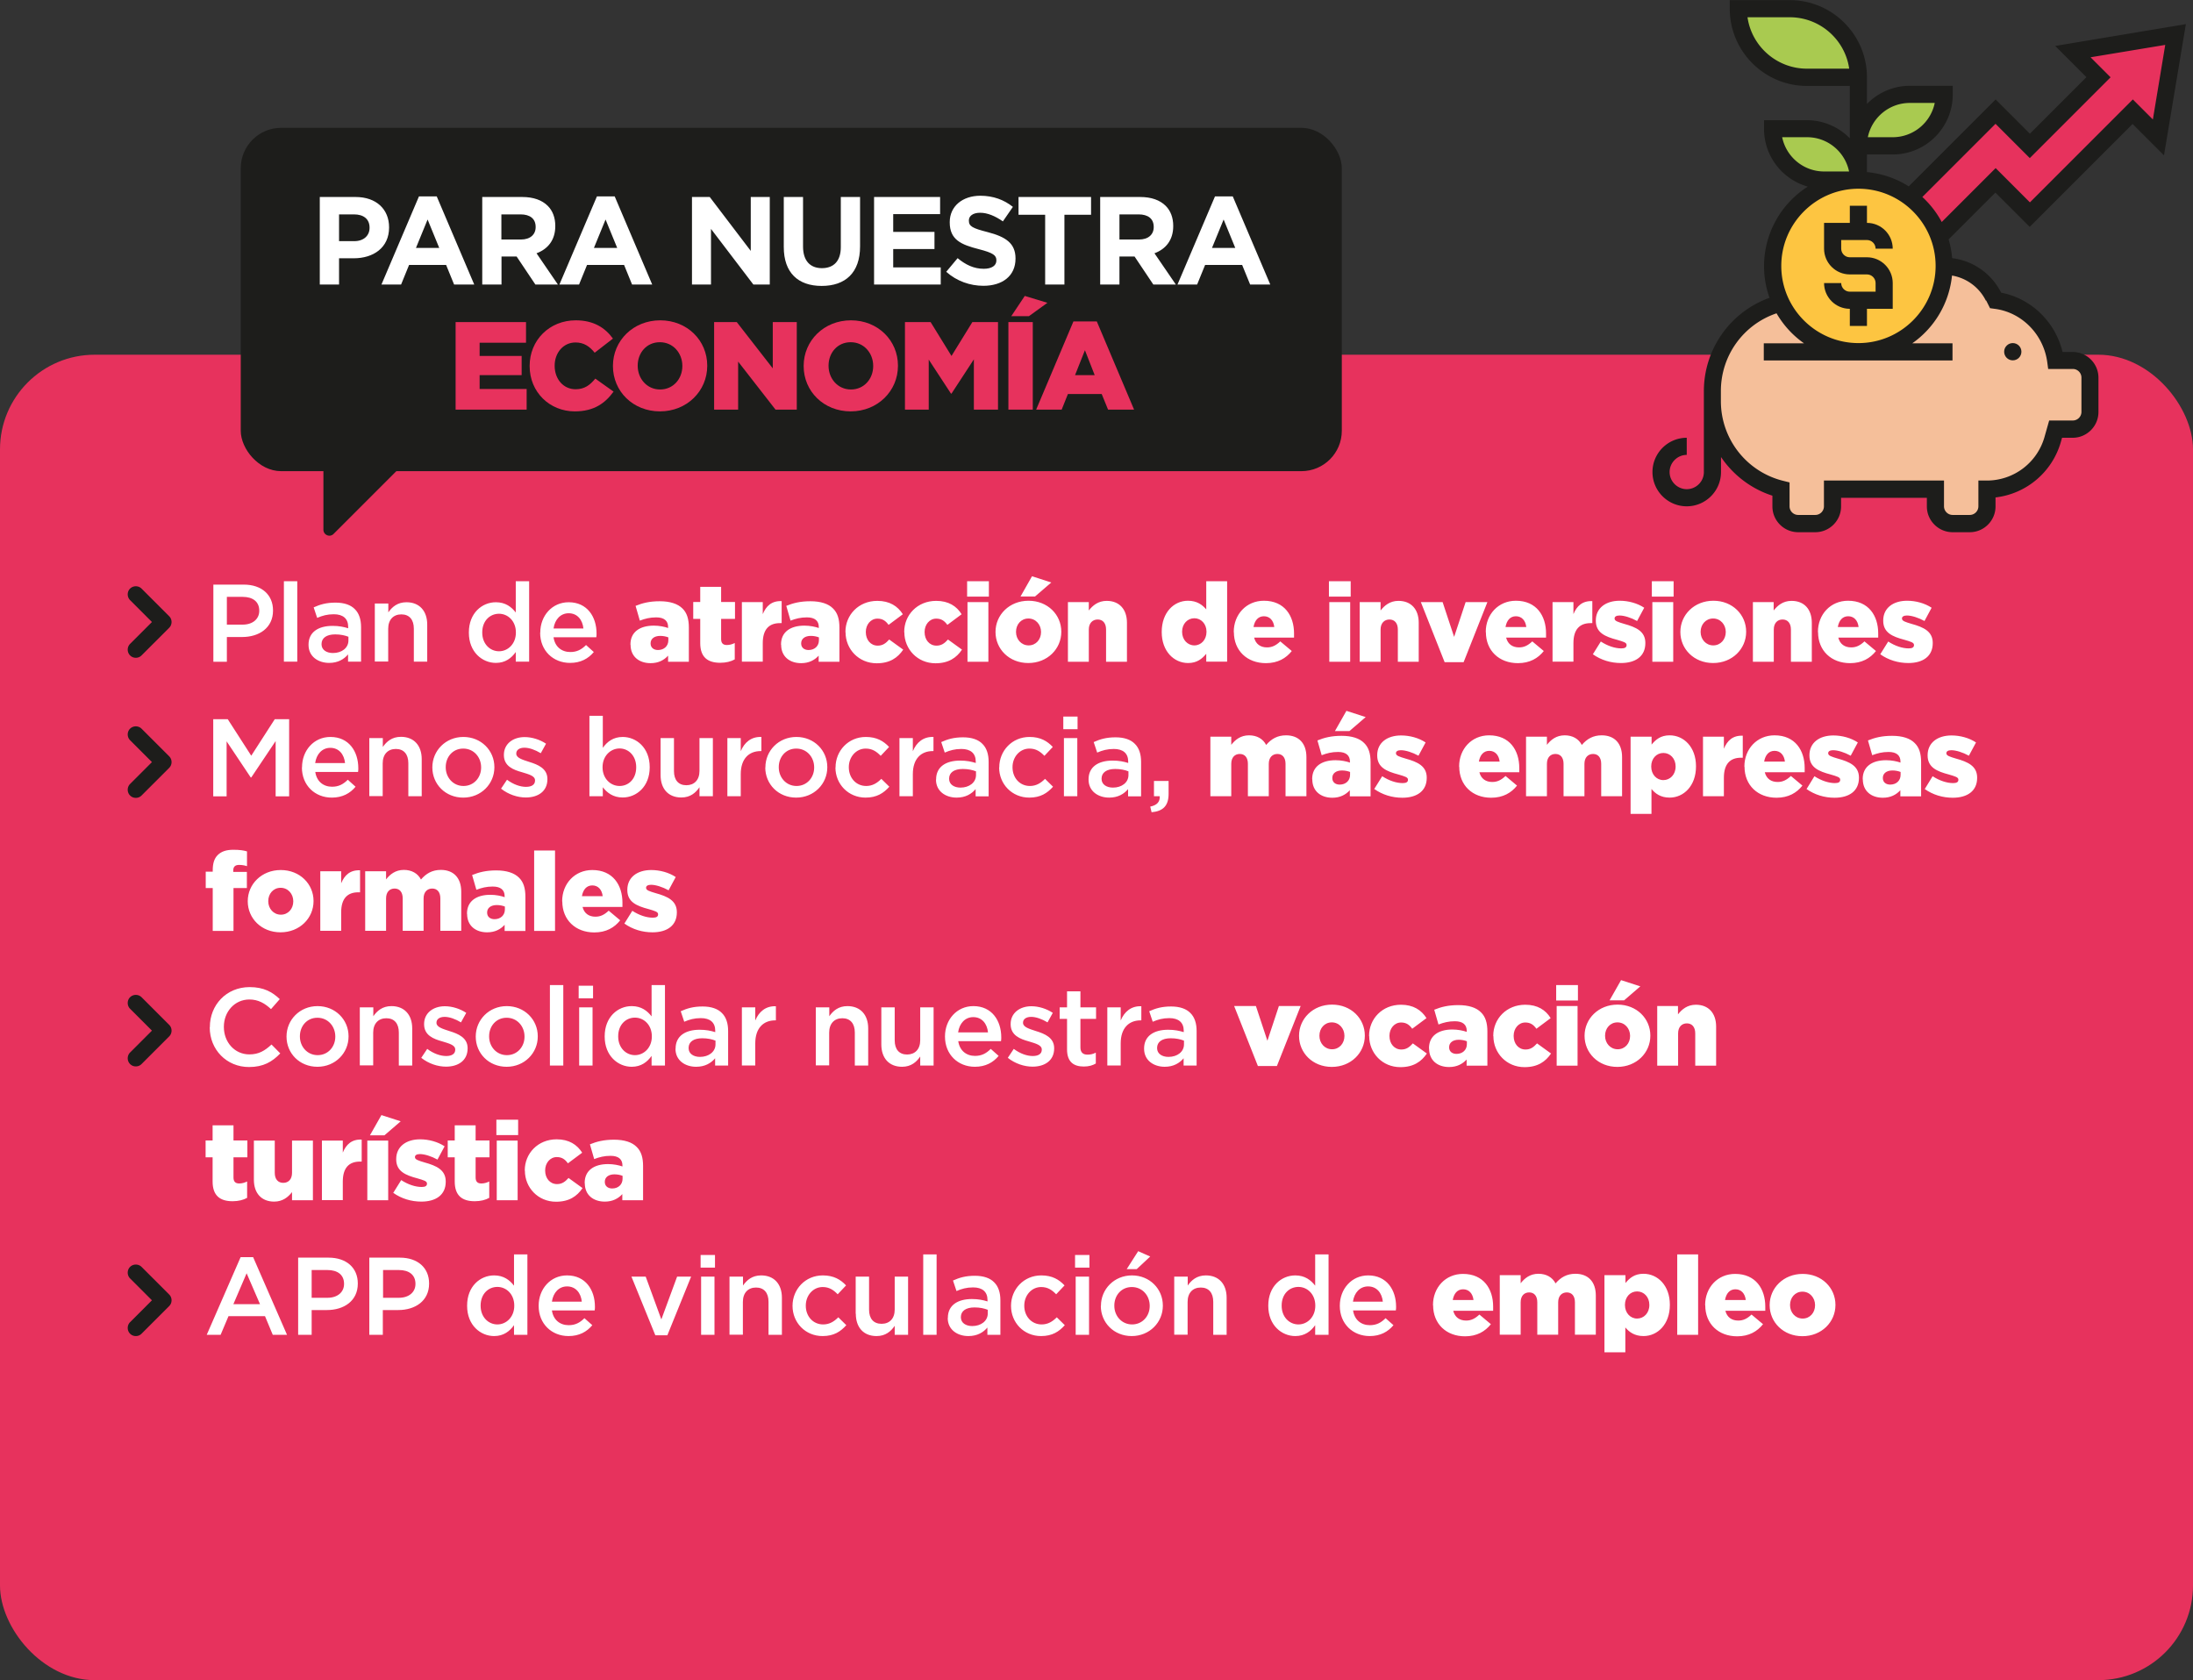 <svg id="Capa_2" data-name="Capa 2" xmlns="http://www.w3.org/2000/svg" viewBox="0 0 175.35 134.34"><rect x="0" y="0" width="175.35" height="134.34" fill="#333333" stroke="none"/><defs><style>.cls-3,.cls-4,.cls-5,.cls-6{stroke-width:0}.cls-3{fill:#e7325d}.cls-4{fill:#1d1d1b}.cls-5{fill:#a9ca50}.cls-6{fill:#fff}</style></defs><g id="Capa_3" data-name="Capa 3"><rect class="cls-3" y="28.36" width="175.35" height="105.97" rx="7.57" ry="7.57"/><rect class="cls-4" x="19.25" y="10.22" width="88.04" height="27.45" rx="3.23" ry="3.23"/><path class="cls-6" d="M25.57 15.75h2.86c1.67 0 2.68.99 2.68 2.42v.02c0 1.62-1.26 2.46-2.83 2.46h-1.17v2.1h-1.54v-7zm2.76 3.53c.77 0 1.22-.46 1.22-1.06v-.02c0-.69-.48-1.06-1.25-1.06h-1.19v2.14h1.22zM33.5 15.7h1.42l3 7.05h-1.61l-.64-1.57h-2.96l-.64 1.57H30.5l3-7.05zm1.62 4.12-.93-2.27-.93 2.27h1.86zM38.56 15.75h3.2c.89 0 1.58.25 2.04.71.39.39.6.94.6 1.6v.02c0 1.13-.61 1.84-1.5 2.17l1.71 2.5h-1.8l-1.5-2.24H40.1v2.24h-1.54v-7zm3.09 3.4c.75 0 1.18-.4 1.18-.99v-.02c0-.66-.46-1-1.21-1h-1.53v2.01h1.56zM47.73 15.7h1.42l3 7.05h-1.61l-.64-1.57h-2.96l-.64 1.57h-1.57l3-7.05zm1.62 4.12-.93-2.27-.93 2.27h1.86zM55.33 15.75h1.42l3.28 4.31v-4.31h1.52v7h-1.31l-3.39-4.45v4.45h-1.52v-7zM62.67 19.75v-4h1.54v3.96c0 1.14.57 1.73 1.51 1.73s1.51-.57 1.51-1.68v-4.01h1.54v3.95c0 2.12-1.19 3.16-3.07 3.16s-3.03-1.05-3.03-3.11zM69.89 15.75h5.28v1.37h-3.75v1.42h3.3v1.37h-3.3v1.47h3.8v1.37h-5.33v-7zM75.66 21.73l.91-1.09c.63.52 1.29.85 2.09.85.63 0 1.01-.25 1.01-.66v-.02c0-.39-.24-.59-1.41-.89-1.41-.36-2.32-.75-2.32-2.14v-.02c0-1.27 1.02-2.11 2.45-2.11 1.02 0 1.89.32 2.6.89l-.8 1.16c-.62-.43-1.23-.69-1.82-.69s-.9.27-.9.61v.02c0 .46.3.61 1.51.92 1.42.37 2.22.88 2.22 2.1v.02c0 1.39-1.06 2.17-2.57 2.17-1.06 0-2.13-.37-2.97-1.12zM83.57 17.17h-2.13v-1.42h5.8v1.42h-2.13v5.58h-1.54v-5.58zM87.97 15.75h3.2c.89 0 1.58.25 2.04.71.39.39.6.94.6 1.6v.02c0 1.13-.61 1.84-1.5 2.17l1.71 2.5h-1.8l-1.5-2.24h-1.21v2.24h-1.54v-7zm3.1 3.4c.75 0 1.18-.4 1.18-.99v-.02c0-.66-.46-1-1.21-1h-1.53v2.01h1.56zM97.15 15.7h1.42l3 7.05h-1.61l-.64-1.57h-2.96l-.64 1.57h-1.57l3-7.05zm1.62 4.12-.93-2.27-.93 2.27h1.86z"/><path class="cls-3" d="M36.43 25.75h5.63v1.65h-3.71v1.06h3.36v1.53h-3.36v1.11h3.76v1.65h-5.68v-7zM42.35 29.27v-.02c0-2.04 1.57-3.64 3.69-3.64 1.43 0 2.35.6 2.97 1.46l-1.46 1.13c-.4-.5-.86-.82-1.53-.82-.98 0-1.67.83-1.67 1.85v.02c0 1.05.69 1.87 1.67 1.87.73 0 1.16-.34 1.58-.85l1.46 1.04c-.66.91-1.55 1.58-3.1 1.58-2 0-3.61-1.53-3.61-3.62z"/><path class="cls-3" d="M49.01 29.27v-.02c0-2.01 1.62-3.64 3.78-3.64s3.76 1.61 3.76 3.62v.02c0 2.01-1.62 3.64-3.78 3.64s-3.76-1.61-3.76-3.62zm5.55 0v-.02c0-1.01-.73-1.89-1.8-1.89s-1.77.86-1.77 1.87v.02c0 1.01.73 1.89 1.79 1.89s1.78-.86 1.78-1.87zM57.1 25.75h1.81l2.88 3.7v-3.7h1.92v7h-1.7l-2.99-3.84v3.84H57.1v-7zM64.26 29.27v-.02c0-2.01 1.62-3.64 3.78-3.64s3.76 1.61 3.76 3.62v.02c0 2.01-1.62 3.64-3.78 3.64s-3.76-1.61-3.76-3.62zm5.56 0v-.02c0-1.01-.73-1.89-1.8-1.89s-1.77.86-1.77 1.87v.02c0 1.01.73 1.89 1.79 1.89s1.78-.86 1.78-1.87zM72.36 25.75h2.05l1.67 2.71 1.67-2.71h2.05v7h-1.93v-4.02l-1.79 2.74h-.04l-1.78-2.72v4h-1.9v-7zM80.63 25.75h1.95v7h-1.95v-7zm1.31-2.09 1.81.55-1.48 1.07h-1.41l1.08-1.62zM85.83 25.7h1.87l2.98 7.05H88.6l-.51-1.25h-2.7l-.5 1.25h-2.04l2.98-7.05zm1.7 4.29L86.75 28l-.79 1.99h1.57z"/><path class="cls-4" d="m26.68 42.68 7.61-7.61c.3-.3.09-.81-.34-.81h-7.61a.48.48 0 0 0-.48.48v7.61c0 .42.51.64.81.34zM13.53 49.27l-2.21-2.21a.658.658 0 0 0-.92 0c-.25.25-.25.67 0 .92l1.75 1.75-1.75 1.75c-.25.25-.25.67 0 .92.13.13.29.19.46.19s.33-.06.46-.19l2.21-2.21c.25-.25.25-.67 0-.92zM13.53 60.47l-2.21-2.21a.658.658 0 0 0-.92 0c-.25.25-.25.67 0 .92l1.75 1.75-1.75 1.75c-.25.25-.25.67 0 .92.13.13.29.19.46.19s.33-.06.46-.19l2.21-2.21c.25-.25.25-.67 0-.92zM13.53 81.94l-2.21-2.21a.658.658 0 0 0-.92 0c-.25.25-.25.67 0 .92l1.75 1.75-1.75 1.75c-.25.25-.25.67 0 .92.13.13.29.19.46.19s.33-.06.46-.19l2.21-2.21c.25-.25.25-.67 0-.92zM13.53 103.5l-2.21-2.21a.658.658 0 0 0-.92 0c-.25.25-.25.67 0 .92l1.75 1.75-1.75 1.75c-.25.25-.25.67 0 .92.13.13.29.19.46.19s.33-.06.46-.19l2.21-2.21c.25-.25.25-.67 0-.92z"/><g><path d="M148.6 28.12c3.79 0 6.86-3.07 6.86-6.86 1.68 0 3.22.95 3.97 2.46l.14.29c2.47.31 4.44 2.28 4.8 4.8h1.37c.75 0 1.37.62 1.37 1.37v2.74c0 .75-.62 1.37-1.37 1.37h-1.37l-.24.84a5.451 5.451 0 0 1-5.25 3.96v1.37c0 .75-.62 1.37-1.37 1.37h-1.37c-.75 0-1.37-.62-1.37-1.37v-1.37h-8.23v1.37c0 .75-.62 1.37-1.37 1.37h-1.37c-.75 0-1.37-.62-1.37-1.37v-1.37a7.253 7.253 0 0 1-5.49-7.03v-.82c0-3.39 2.32-6.23 5.47-7.02 1.11 2.3 3.46 3.9 6.19 3.9z" style="stroke-width:0;fill:#f5bf9a"/><path class="cls-3" d="m173.97 2.74-1.37 8.23-2.06-2.06-8.23 8.23-2.74-2.74-4.53 4.53a6.86 6.86 0 0 0-2.33-3.15l6.86-6.86 2.74 2.74 5.49-5.49-2.06-2.06 8.23-1.37z"/><path class="cls-5" d="M148.6 6.17h-4.11c-1.52 0-2.89-.62-3.88-1.6a5.48 5.48 0 0 1-1.6-3.88h4.11c1.52 0 2.89.62 3.88 1.6.99.99 1.6 2.37 1.6 3.88zM152.71 7.54h2.74a4.11 4.11 0 0 1-4.11 4.11h-2.74a4.11 4.11 0 0 1 4.11-4.11zM148.6 14.4h-2.74a4.11 4.11 0 0 1-4.11-4.11h2.74a4.11 4.11 0 0 1 4.11 4.11z"/><path d="M152.71 15.77c1.06.8 1.88 1.89 2.33 3.15a6.858 6.858 0 0 1-6.45 9.19c-2.72 0-5.07-1.59-6.19-3.9-.43-.89-.67-1.9-.67-2.96a6.858 6.858 0 0 1 10.97-5.49z" style="fill:#fdc541;stroke-width:0"/><circle class="cls-4" cx="160.94" cy="28.12" r=".69"/><path class="cls-4" d="M147.91 23.32c-.38 0-.69-.31-.69-.69h-1.37c0 1.13.92 2.06 2.06 2.06v1.37h1.37v-1.37h2.06v-2.06c0-1.13-.92-2.06-2.06-2.06h-1.37c-.38 0-.69-.31-.69-.69v-.69h2.06c.38 0 .69.31.69.69h1.37c0-1.13-.92-2.06-2.06-2.06v-1.37h-1.37v1.37h-2.06v2.06c0 1.13.92 2.06 2.06 2.06h1.37c.38 0 .69.31.69.69v.69h-2.06z"/><path class="cls-4" d="m164.32 3.66 2.51 2.51-4.52 4.52-2.74-2.74-6.95 6.95a7.515 7.515 0 0 0-3.34-1.14v-1.41h2.06c2.65 0 4.8-2.15 4.8-4.8v-.69h-3.43c-1.34 0-2.56.56-3.43 1.45V6.18c0-3.4-2.77-6.17-6.17-6.17h-4.8V.7c0 3.4 2.77 6.17 6.17 6.17h3.43v4.19a4.796 4.796 0 0 0-3.43-1.45h-3.43v.69c0 2.2 1.48 4.05 3.5 4.62a7.544 7.544 0 0 0-3.5 6.36c0 .89.16 1.74.44 2.53a7.923 7.923 0 0 0-5.25 7.46v6.47c0 .76-.62 1.37-1.37 1.37s-1.37-.62-1.37-1.37.62-1.37 1.37-1.37V35c-1.51 0-2.74 1.23-2.74 2.74s1.23 2.74 2.74 2.74 2.74-1.23 2.74-2.74v-1.2c.97 1.43 2.4 2.54 4.11 3.09v.86c0 1.13.92 2.06 2.06 2.06h1.37c1.13 0 2.06-.92 2.06-2.06v-.69h6.86v.69c0 1.13.92 2.06 2.06 2.06h1.37c1.13 0 2.06-.92 2.06-2.06v-.72a6.174 6.174 0 0 0 5.22-4.42l.1-.35h.85c1.13 0 2.06-.92 2.06-2.06V30.2c0-1.13-.92-2.06-2.06-2.06h-.81c-.58-2.41-2.51-4.28-4.91-4.74a5.073 5.073 0 0 0-3.92-2.76c-.04-.52-.14-1.02-.28-1.5l3.74-3.74 2.74 2.74 8.23-8.23 2.51 2.51 1.75-10.49-10.49 1.75zm-11.61 4.57h1.99a3.433 3.433 0 0 1-3.36 2.74h-1.99c.32-1.56 1.7-2.74 3.36-2.74zm-8.23-2.74c-2.41 0-4.42-1.79-4.75-4.11h3.38c2.41 0 4.42 1.79 4.75 4.11h-3.38zm-1.98 5.48h1.99c1.66 0 3.04 1.18 3.36 2.74h-1.99c-1.66 0-3.04-1.18-3.36-2.74zm6.1 4.12c3.4 0 6.17 2.77 6.17 6.17s-2.77 6.17-6.17 6.17-6.17-2.77-6.17-6.17 2.77-6.17 6.17-6.17zm10.21 8.93.31.62.36.05c2.16.27 3.89 2.01 4.21 4.22l.08.59h1.97c.38 0 .69.31.69.69v2.74c0 .38-.31.69-.69.69h-1.89l-.38 1.34a4.788 4.788 0 0 1-4.59 3.46h-.69v2.06c0 .38-.31.69-.69.69h-1.37c-.38 0-.69-.31-.69-.69v-2.06h-9.6v2.06c0 .38-.31.69-.69.69h-1.37c-.38 0-.69-.31-.69-.69v-1.91l-.52-.13a6.557 6.557 0 0 1-4.97-6.36v-.82c0-2.84 1.81-5.32 4.45-6.21.55.95 1.3 1.77 2.2 2.4h-3.22v1.37h15.09v-1.37h-3.22a7.532 7.532 0 0 0 3.18-5.42c1.16.2 2.17.93 2.71 2.01zm13.33-14.47-1.6-1.6-8.23 8.23-2.74-2.74-4.31 4.31c-.4-.75-.93-1.43-1.55-2l5.85-5.85 2.74 2.74 6.46-6.46-1.6-1.6 5.97-.99-.99 5.97z"/></g><g><path class="cls-6" d="M17.06 46.74h2.43c1.44 0 2.34.82 2.34 2.06v.02c0 1.38-1.11 2.11-2.47 2.11h-1.22v1.98h-1.08v-6.17zm2.34 3.2c.82 0 1.33-.46 1.33-1.1v-.02c0-.72-.52-1.1-1.33-1.1h-1.26v2.22h1.26zM22.7 46.47h1.07v6.43H22.7v-6.43zM24.67 51.56v-.02c0-1 .78-1.5 1.92-1.5.52 0 .89.08 1.25.19v-.11c0-.66-.41-1.01-1.15-1.01-.52 0-.91.11-1.33.29l-.28-.84c.51-.23 1.01-.38 1.75-.38.7 0 1.22.19 1.54.52.34.33.5.83.5 1.44v2.76h-1.04v-.58c-.32.38-.8.68-1.51.68-.87 0-1.65-.5-1.65-1.44zm3.19-.33v-.32c-.27-.11-.63-.19-1.06-.19-.69 0-1.09.29-1.09.77v.02c0 .45.4.7.91.7.71 0 1.24-.41 1.24-1zM29.98 48.25h1.07v.71c.3-.43.73-.81 1.45-.81 1.05 0 1.66.71 1.66 1.78v2.97h-1.07v-2.64c0-.72-.36-1.14-1-1.14s-1.05.43-1.05 1.15v2.62h-1.07v-4.65zM37.49 50.58v-.02c0-1.54 1.05-2.41 2.16-2.41.77 0 1.25.38 1.59.82v-2.5h1.07v6.43h-1.07v-.77c-.34.48-.83.87-1.59.87-1.09 0-2.16-.87-2.16-2.41zm3.76 0v-.02c0-.9-.63-1.49-1.35-1.49s-1.34.56-1.34 1.49v.02c0 .9.62 1.49 1.34 1.49s1.35-.6 1.35-1.49zM43.2 50.59v-.02c0-1.33.94-2.42 2.27-2.42 1.48 0 2.23 1.16 2.23 2.5 0 .1 0 .19-.02.3h-3.42c.11.76.65 1.18 1.34 1.18.52 0 .89-.19 1.26-.56l.62.56c-.44.53-1.05.87-1.9.87-1.35 0-2.39-.98-2.39-2.41zm3.45-.34c-.07-.69-.48-1.22-1.18-1.22-.65 0-1.11.5-1.21 1.22h2.39zM50.41 51.54v-.02c0-.99.75-1.5 1.87-1.5.44 0 .87.09 1.14.19v-.08c0-.49-.31-.77-.95-.77-.5 0-.89.1-1.31.26l-.34-1.18c.54-.22 1.11-.37 1.93-.37s1.44.2 1.82.58c.36.35.51.85.51 1.52v2.74h-1.66v-.49c-.33.36-.77.6-1.4.6-.91 0-1.6-.52-1.6-1.47zm3.03-.36v-.22c-.17-.07-.41-.12-.65-.12-.48 0-.77.24-.77.59v.02c0 .33.25.52.59.52.48 0 .83-.31.83-.78zM55.99 51.42v-1.94h-.56v-1.35h.56v-1.21h1.67v1.21h1.11v1.35h-1.11v1.61c0 .33.15.48.46.48.22 0 .43-.06.63-.16v1.31c-.3.17-.7.27-1.16.27-1 0-1.6-.44-1.6-1.58zM59.32 48.14h1.67v.96c.27-.65.71-1.07 1.51-1.04v1.76h-.14c-.87 0-1.37.5-1.37 1.6v1.48h-1.67v-4.77zM62.45 51.54v-.02c0-.99.75-1.5 1.87-1.5.44 0 .87.09 1.15.19v-.08c0-.49-.31-.77-.95-.77-.5 0-.89.1-1.31.26l-.34-1.18c.54-.22 1.11-.37 1.93-.37s1.44.2 1.81.58c.36.35.51.85.51 1.52v2.74h-1.66v-.49c-.33.36-.78.6-1.4.6-.91 0-1.6-.52-1.6-1.47zm3.03-.36v-.22c-.17-.07-.41-.12-.65-.12-.48 0-.77.24-.77.59v.02c0 .33.25.52.59.52.48 0 .83-.31.83-.78zM67.6 50.54v-.02c0-1.35 1.05-2.48 2.55-2.48.98 0 1.63.42 2.04 1.07l-1.14.85c-.23-.32-.48-.5-.89-.5-.54 0-.93.48-.93 1.06v.02c0 .62.39 1.08.95 1.08.4 0 .65-.19.92-.49l1.12.81c-.44.65-1.07 1.09-2.12 1.09-1.44 0-2.49-1.13-2.49-2.48zM72.3 50.54v-.02c0-1.35 1.05-2.48 2.56-2.48.98 0 1.63.42 2.03 1.07l-1.14.85c-.23-.32-.48-.5-.89-.5-.54 0-.93.48-.93 1.06v.02c0 .62.39 1.08.95 1.08.4 0 .65-.19.92-.49l1.12.81c-.44.65-1.07 1.09-2.12 1.09-1.44 0-2.49-1.13-2.49-2.48zM77.33 46.47h1.74v1.23h-1.74v-1.23zm.03 1.67h1.67v4.77h-1.67v-4.77zM79.6 50.54v-.02c0-1.36 1.11-2.49 2.64-2.49s2.62 1.12 2.62 2.47v.02c0 1.36-1.11 2.49-2.64 2.49s-2.62-1.12-2.62-2.48zm3.64 0v-.02c0-.58-.42-1.07-1.01-1.07s-.99.48-.99 1.06v.02c0 .58.42 1.07 1.01 1.07s.99-.48.99-1.06zm-.73-4.47 1.55.5-1.3 1.12H81.6l.92-1.62zM85.39 48.14h1.67v.67c.31-.4.75-.77 1.43-.77 1.01 0 1.62.67 1.62 1.75v3.12h-1.67v-2.58c0-.52-.27-.8-.67-.8s-.71.28-.71.8v2.58h-1.67v-4.77zM92.89 50.54v-.02c0-1.55.97-2.49 2.1-2.49.72 0 1.15.33 1.46.69v-2.25h1.67v6.43h-1.67v-.63c-.33.4-.74.74-1.45.74-1.13 0-2.11-.94-2.11-2.47zm3.58-.02v-.02c0-.62-.43-1.07-.97-1.07s-.98.44-.98 1.07v.02c0 .63.44 1.08.98 1.08s.97-.45.97-1.08zM98.65 50.54v-.02c0-1.39 1-2.49 2.41-2.49 1.65 0 2.41 1.21 2.41 2.61v.34h-3.19c.13.52.51.78 1.03.78.4 0 .71-.15 1.06-.48l.92.77c-.46.58-1.12.97-2.07.97-1.5 0-2.56-1-2.56-2.48zm3.24-.41c-.06-.53-.37-.86-.83-.86s-.74.34-.83.86h1.66zM106.26 46.47H108v1.23h-1.74v-1.23zm.03 1.67h1.67v4.77h-1.67v-4.77zM108.72 48.14h1.67v.67c.31-.4.75-.77 1.43-.77 1.01 0 1.62.67 1.62 1.75v3.12h-1.67v-2.58c0-.52-.27-.8-.67-.8s-.71.28-.71.8v2.58h-1.67v-4.77zM113.59 48.14h1.76l.92 2.78.92-2.78h1.74l-1.9 4.8h-1.52l-1.9-4.8zM118.8 50.54v-.02c0-1.39 1-2.49 2.41-2.49 1.65 0 2.41 1.21 2.41 2.61v.34h-3.19c.13.52.51.78 1.03.78.4 0 .71-.15 1.06-.48l.92.77c-.46.58-1.12.97-2.07.97-1.5 0-2.56-1-2.56-2.48zm3.24-.41c-.06-.53-.37-.86-.83-.86s-.74.34-.83.86h1.66zM124.14 48.14h1.67v.96c.27-.65.71-1.07 1.51-1.04v1.76h-.14c-.87 0-1.37.5-1.37 1.6v1.48h-1.67v-4.77zM127.37 52.3l.63-1.01c.55.36 1.14.55 1.64.55.29 0 .42-.09.42-.26v-.02c0-.19-.26-.26-.77-.41-.94-.25-1.69-.56-1.69-1.52v-.02c0-1.01.81-1.58 1.91-1.58.7 0 1.42.2 1.96.56l-.57 1.06c-.49-.27-1.03-.44-1.41-.44-.26 0-.39.1-.39.23v.02c0 .19.27.27.77.42.94.26 1.69.59 1.69 1.52v.02c0 1.05-.78 1.59-1.95 1.59-.8 0-1.59-.23-2.26-.71zM132.08 46.47h1.74v1.23h-1.74v-1.23zm.04 1.67h1.67v4.77h-1.67v-4.77zM134.36 50.54v-.02c0-1.36 1.11-2.49 2.64-2.49s2.62 1.12 2.62 2.47v.02c0 1.36-1.11 2.49-2.64 2.49s-2.62-1.12-2.62-2.48zm3.63 0v-.02c0-.58-.42-1.07-1.01-1.07s-1 .48-1 1.06v.02c0 .58.42 1.07 1.01 1.07s1-.48 1-1.06zM140.15 48.14h1.67v.67c.31-.4.75-.77 1.43-.77 1.01 0 1.62.67 1.62 1.75v3.12h-1.67v-2.58c0-.52-.27-.8-.67-.8s-.7.28-.7.8v2.58h-1.67v-4.77zM145.36 50.54v-.02c0-1.39 1-2.49 2.41-2.49 1.65 0 2.41 1.21 2.41 2.61v.34h-3.19c.13.52.51.78 1.03.78.4 0 .71-.15 1.06-.48l.92.77c-.46.58-1.12.97-2.07.97-1.5 0-2.56-1-2.56-2.48zm3.25-.41c-.06-.53-.37-.86-.83-.86s-.74.34-.83.86h1.66zM150.35 52.3l.63-1.01c.55.36 1.14.55 1.64.55.29 0 .42-.09.42-.26v-.02c0-.19-.26-.26-.77-.41-.94-.25-1.69-.56-1.69-1.52v-.02c0-1.01.81-1.58 1.91-1.58.7 0 1.42.2 1.96.56l-.57 1.06c-.49-.27-1.03-.44-1.41-.44-.26 0-.39.1-.39.23v.02c0 .19.27.27.77.42.94.26 1.69.59 1.69 1.52v.02c0 1.05-.78 1.59-1.95 1.59-.8 0-1.59-.23-2.26-.71zM17.06 57.5h1.15l1.88 2.92 1.88-2.92h1.15v6.17h-1.08v-4.42l-1.95 2.91h-.04l-1.93-2.89v4.4h-1.07V57.5zM24.15 61.36v-.02c0-1.33.94-2.42 2.27-2.42 1.48 0 2.23 1.16 2.23 2.5 0 .1 0 .19-.02.3h-3.42c.11.76.65 1.18 1.34 1.18.52 0 .89-.19 1.26-.56l.62.56c-.44.53-1.05.87-1.9.87-1.35 0-2.39-.98-2.39-2.41zm3.44-.35c-.07-.69-.48-1.22-1.18-1.22-.65 0-1.11.5-1.21 1.22h2.39zM29.54 59.01h1.07v.71c.3-.43.73-.81 1.45-.81 1.05 0 1.66.71 1.66 1.78v2.97h-1.07v-2.64c0-.72-.36-1.14-1-1.14s-1.05.43-1.05 1.15v2.62h-1.07V59zM34.57 61.37v-.02c0-1.33 1.06-2.43 2.48-2.43s2.48 1.08 2.48 2.41v.02c0 1.32-1.06 2.42-2.49 2.42s-2.47-1.08-2.47-2.41zm3.9 0v-.02c0-.82-.59-1.5-1.43-1.5s-1.4.67-1.4 1.48v.02c0 .81.59 1.49 1.42 1.49s1.41-.67 1.41-1.47zM40.06 63.06l.48-.72c.51.38 1.05.57 1.52.57s.72-.19.72-.5v-.02c0-.36-.49-.48-1.04-.65-.69-.19-1.45-.48-1.45-1.37v-.02c0-.88.73-1.42 1.66-1.42.58 0 1.22.2 1.71.53l-.42.76c-.45-.27-.92-.44-1.31-.44-.41 0-.65.19-.65.46v.02c0 .34.5.48 1.05.66.68.21 1.44.52 1.44 1.36v.02c0 .98-.76 1.46-1.73 1.46-.66 0-1.39-.24-1.97-.7zM48.2 62.94v.72h-1.07v-6.43h1.07v2.56c.34-.48.83-.87 1.59-.87 1.09 0 2.16.86 2.16 2.41v.02c0 1.54-1.06 2.41-2.16 2.41-.77 0-1.26-.39-1.59-.82zm2.67-1.59v-.02c0-.9-.61-1.49-1.33-1.49s-1.36.6-1.36 1.49v.02c0 .89.63 1.49 1.36 1.49s1.33-.57 1.33-1.49zM52.82 61.97v-2.96h1.07v2.64c0 .72.36 1.13.99 1.13s1.05-.42 1.05-1.14v-2.63H57v4.65h-1.07v-.72c-.3.44-.73.82-1.45.82-1.05 0-1.66-.7-1.66-1.79zM58.16 59.01h1.07v1.05c.29-.7.83-1.17 1.65-1.14v1.13h-.06c-.93 0-1.59.61-1.59 1.84v1.77h-1.07v-4.65zM61.2 61.37v-.02c0-1.33 1.06-2.43 2.48-2.43s2.47 1.08 2.47 2.41v.02c0 1.32-1.06 2.42-2.49 2.42s-2.47-1.08-2.47-2.41zm3.9 0v-.02c0-.82-.59-1.5-1.43-1.5s-1.4.67-1.4 1.48v.02c0 .81.59 1.49 1.42 1.49s1.41-.67 1.41-1.47zM66.81 61.37v-.02c0-1.32 1.02-2.43 2.42-2.43.87 0 1.42.33 1.86.8l-.67.71c-.33-.34-.67-.58-1.2-.58-.77 0-1.35.67-1.35 1.48v.02c0 .83.57 1.49 1.39 1.49.5 0 .87-.23 1.21-.57l.64.63c-.46.51-1 .87-1.9.87-1.38 0-2.41-1.08-2.41-2.41zM71.92 59.01h1.07v1.05c.29-.7.83-1.17 1.65-1.14v1.13h-.06c-.93 0-1.59.61-1.59 1.84v1.77h-1.07v-4.65zM74.85 62.33v-.02c0-1 .78-1.5 1.92-1.5.52 0 .89.08 1.25.19v-.11c0-.66-.41-1.01-1.15-1.01-.52 0-.91.11-1.33.29l-.28-.84c.51-.23 1.01-.38 1.75-.38.7 0 1.22.19 1.54.52.34.33.5.83.5 1.44v2.76h-1.04v-.58c-.32.38-.8.68-1.52.68-.87 0-1.65-.5-1.65-1.44zm3.19-.34v-.32c-.27-.11-.63-.19-1.06-.19-.69 0-1.09.29-1.09.77v.02c0 .45.4.7.91.7.7 0 1.24-.41 1.24-1zM79.9 61.37v-.02c0-1.32 1.02-2.43 2.42-2.43.87 0 1.42.33 1.86.8l-.67.71c-.33-.34-.67-.58-1.2-.58-.77 0-1.35.67-1.35 1.48v.02c0 .83.57 1.49 1.39 1.49.5 0 .87-.23 1.21-.57l.64.63c-.46.51-1 .87-1.9.87-1.38 0-2.41-1.08-2.41-2.41zM85.02 57.29h1.14v1.01h-1.14v-1.01zm.05 1.72h1.07v4.65h-1.07v-4.65zM87.04 62.33v-.02c0-1 .78-1.5 1.92-1.5.52 0 .89.08 1.25.19v-.11c0-.66-.41-1.01-1.15-1.01-.52 0-.91.11-1.33.29l-.28-.84c.51-.23 1.01-.38 1.75-.38.7 0 1.22.19 1.54.52.34.33.5.83.5 1.44v2.76H90.2v-.58c-.32.38-.8.68-1.51.68-.87 0-1.65-.5-1.65-1.44zm3.19-.34v-.32c-.27-.11-.63-.19-1.06-.19-.69 0-1.09.29-1.09.77v.02c0 .45.4.7.91.7.71 0 1.24-.41 1.24-1zM91.97 64.49c.54-.11.79-.38.76-.83h-.46v-1.22h1.17v1.03c0 .98-.47 1.39-1.36 1.47l-.11-.46zM96.78 58.9h1.67v.65c.31-.4.75-.76 1.42-.76.63 0 1.12.28 1.37.77.41-.48.9-.77 1.59-.77 1.01 0 1.63.63 1.63 1.74v3.13h-1.67v-2.59c0-.52-.26-.79-.65-.79s-.69.27-.69.79v2.59h-1.67v-2.59c0-.52-.26-.79-.65-.79s-.68.27-.68.79v2.59h-1.67v-4.77zM104.92 62.3v-.02c0-.99.75-1.5 1.87-1.5.44 0 .87.09 1.15.19v-.08c0-.49-.31-.77-.95-.77-.5 0-.89.1-1.31.26l-.34-1.18c.54-.22 1.11-.37 1.93-.37s1.44.2 1.81.58c.36.35.51.85.51 1.52v2.74h-1.66v-.49c-.33.36-.78.6-1.4.6-.91 0-1.6-.52-1.6-1.47zm3.03-.36v-.22c-.17-.07-.41-.12-.65-.12-.48 0-.77.24-.77.59v.02c0 .33.25.52.59.52.48 0 .83-.31.83-.78zm-.3-5.11 1.55.5-1.3 1.12h-1.16l.92-1.62zM109.89 63.07l.63-1.01c.55.36 1.14.55 1.64.55.29 0 .42-.09.42-.26v-.02c0-.19-.26-.26-.77-.41-.94-.25-1.69-.56-1.69-1.52v-.02c0-1.01.81-1.58 1.91-1.58.7 0 1.42.2 1.96.56l-.57 1.06c-.49-.27-1.03-.44-1.41-.44-.26 0-.39.1-.39.23v.02c0 .19.27.27.77.42.94.26 1.69.59 1.69 1.52v.02c0 1.05-.78 1.59-1.95 1.59-.8 0-1.59-.23-2.26-.71zM116.67 61.3v-.02c0-1.39.99-2.49 2.4-2.49 1.65 0 2.41 1.21 2.41 2.61v.34h-3.19c.13.52.51.78 1.03.78.4 0 .71-.15 1.06-.48l.92.77c-.46.58-1.12.97-2.07.97-1.5 0-2.55-1-2.55-2.48zm3.24-.41c-.06-.53-.37-.86-.83-.86s-.74.34-.83.86h1.66zM122.02 58.9h1.67v.65c.31-.4.75-.76 1.42-.76.63 0 1.12.28 1.37.77.41-.48.9-.77 1.59-.77 1.01 0 1.63.63 1.63 1.74v3.13h-1.67v-2.59c0-.52-.26-.79-.65-.79s-.69.27-.69.79v2.59h-1.67v-2.59c0-.52-.26-.79-.65-.79s-.68.27-.68.79v2.59h-1.67v-4.77zM130.39 58.9h1.67v.63c.33-.4.73-.74 1.44-.74 1.14 0 2.11.94 2.11 2.47v.02c0 1.55-.98 2.49-2.11 2.49-.72 0-1.15-.33-1.45-.69v1.99h-1.67V58.9zm3.59 2.39v-.02c0-.62-.43-1.07-.98-1.07s-.97.45-.97 1.07v.02c0 .63.43 1.08.97 1.08s.98-.44.98-1.08zM136.17 58.9h1.67v.96c.27-.65.71-1.07 1.51-1.04v1.76h-.14c-.87 0-1.37.5-1.37 1.6v1.48h-1.67v-4.77zM139.48 61.3v-.02c0-1.39 1-2.49 2.41-2.49 1.65 0 2.41 1.21 2.41 2.61v.34h-3.19c.13.52.51.78 1.03.78.4 0 .71-.15 1.06-.48l.92.77c-.46.58-1.12.97-2.07.97-1.5 0-2.56-1-2.56-2.48zm3.24-.41c-.06-.53-.37-.86-.83-.86s-.74.34-.83.86h1.66zM144.46 63.07l.62-1.01c.55.36 1.15.55 1.64.55.29 0 .42-.09.42-.26v-.02c0-.19-.26-.26-.77-.41-.94-.25-1.69-.56-1.69-1.52v-.02c0-1.01.81-1.58 1.91-1.58.7 0 1.42.2 1.96.56l-.57 1.06c-.49-.27-1.03-.44-1.41-.44-.26 0-.39.1-.39.23v.02c0 .19.27.27.77.42.94.26 1.69.59 1.69 1.52v.02c0 1.05-.78 1.59-1.95 1.59-.8 0-1.59-.23-2.26-.71zM148.94 62.3v-.02c0-.99.75-1.5 1.87-1.5.44 0 .87.09 1.15.19v-.08c0-.49-.31-.77-.95-.77-.5 0-.89.1-1.31.26l-.34-1.18c.54-.22 1.11-.37 1.93-.37s1.44.2 1.81.58c.36.35.51.85.51 1.52v2.74h-1.66v-.49c-.33.36-.78.6-1.4.6-.91 0-1.6-.52-1.6-1.47zm3.03-.36v-.22c-.17-.07-.41-.12-.65-.12-.48 0-.77.24-.77.59v.02c0 .33.25.52.59.52.48 0 .83-.31.83-.78zM153.91 63.07l.62-1.01c.55.36 1.15.55 1.64.55.29 0 .42-.09.42-.26v-.02c0-.19-.26-.26-.77-.41-.94-.25-1.69-.56-1.69-1.52v-.02c0-1.01.81-1.58 1.91-1.58.7 0 1.42.2 1.96.56l-.57 1.06c-.49-.27-1.03-.44-1.41-.44-.26 0-.39.1-.39.23v.02c0 .19.27.27.77.42.94.26 1.69.59 1.69 1.52v.02c0 1.05-.78 1.59-1.95 1.59-.8 0-1.59-.23-2.26-.71zM17.01 71h-.56v-1.31h.56v-.11c0-.55.12-.95.41-1.23s.68-.41 1.24-.41c.51 0 .83.05 1.09.13v1.18c-.19-.06-.39-.1-.63-.1-.31 0-.47.14-.47.45v.11h1.09V71h-1.07v3.43h-1.66V71zM19.81 72.07v-.02c0-1.36 1.11-2.49 2.64-2.49s2.62 1.12 2.62 2.47v.02c0 1.36-1.11 2.49-2.64 2.49s-2.62-1.12-2.62-2.48zm3.64 0v-.02c0-.58-.42-1.07-1.01-1.07s-.99.48-.99 1.06v.02c0 .58.42 1.07 1.01 1.07s.99-.48.99-1.06zM25.61 69.66h1.67v.96c.27-.65.71-1.07 1.51-1.04v1.76h-.14c-.87 0-1.37.5-1.37 1.6v1.48h-1.67v-4.77zM29.2 69.66h1.67v.65c.31-.4.75-.76 1.42-.76.63 0 1.12.28 1.37.77.41-.48.9-.77 1.59-.77 1.01 0 1.63.63 1.63 1.74v3.13h-1.67v-2.59c0-.52-.26-.79-.65-.79s-.69.27-.69.79v2.59H32.2v-2.59c0-.52-.26-.79-.65-.79s-.68.27-.68.79v2.59H29.2v-4.77zM37.34 73.06v-.02c0-.99.75-1.5 1.87-1.5.44 0 .87.09 1.14.19v-.08c0-.49-.31-.77-.95-.77-.5 0-.89.1-1.31.26l-.34-1.18c.54-.22 1.11-.37 1.93-.37s1.44.2 1.82.58c.36.35.51.85.51 1.52v2.74h-1.66v-.49c-.33.36-.77.6-1.4.6-.91 0-1.6-.52-1.6-1.47zm3.03-.36v-.22c-.17-.07-.41-.12-.65-.12-.48 0-.77.24-.77.59v.02c0 .33.25.52.59.52.48 0 .83-.31.83-.78zM42.71 68h1.67v6.43h-1.67V68zM44.95 72.07v-.02c0-1.39 1-2.49 2.41-2.49 1.65 0 2.41 1.21 2.41 2.61v.34h-3.19c.13.52.51.78 1.03.78.4 0 .71-.15 1.06-.48l.92.77c-.46.58-1.12.97-2.07.97-1.5 0-2.56-1-2.56-2.48zm3.24-.42c-.06-.53-.37-.86-.83-.86s-.74.34-.83.86h1.66zM49.93 73.83l.63-1.01c.55.36 1.14.55 1.64.55.29 0 .42-.09.42-.26v-.02c0-.19-.26-.26-.77-.41-.94-.25-1.69-.56-1.69-1.52v-.02c0-1.01.81-1.58 1.91-1.58.7 0 1.42.2 1.96.56l-.57 1.06c-.49-.27-1.03-.44-1.41-.44-.26 0-.39.1-.39.23v.02c0 .19.27.27.77.42.94.26 1.69.59 1.69 1.52v.02c0 1.05-.78 1.59-1.95 1.59-.8 0-1.59-.23-2.26-.71zM16.78 82.13v-.02c0-1.75 1.31-3.19 3.18-3.19 1.14 0 1.82.4 2.41.96l-.7.8c-.49-.46-1.02-.77-1.73-.77-1.17 0-2.04.97-2.04 2.18v.02c0 1.21.86 2.19 2.04 2.19.76 0 1.24-.3 1.77-.79l.7.71c-.64.67-1.35 1.09-2.5 1.09-1.8 0-3.14-1.4-3.14-3.17zM22.91 82.89v-.02c0-1.33 1.06-2.43 2.48-2.43s2.48 1.08 2.48 2.41v.02c0 1.32-1.06 2.42-2.49 2.42s-2.47-1.08-2.47-2.41zm3.9 0v-.02c0-.82-.59-1.5-1.43-1.5s-1.4.67-1.4 1.48v.02c0 .81.59 1.49 1.42 1.49s1.41-.67 1.41-1.47zM28.78 80.54h1.07v.71c.3-.43.73-.81 1.45-.81 1.05 0 1.66.71 1.66 1.78v2.97h-1.07v-2.64c0-.72-.36-1.14-1-1.14s-1.05.43-1.05 1.15v2.62h-1.07v-4.65zM33.68 84.58l.48-.72c.51.38 1.05.57 1.52.57s.72-.19.72-.5v-.02c0-.36-.49-.48-1.04-.65-.69-.19-1.45-.48-1.45-1.37v-.02c0-.88.73-1.42 1.66-1.42.58 0 1.22.2 1.71.53l-.42.76c-.45-.27-.92-.44-1.31-.44-.41 0-.65.19-.65.46v.02c0 .34.5.48 1.05.66.68.21 1.44.52 1.44 1.36v.02c0 .98-.76 1.46-1.73 1.46-.66 0-1.39-.24-1.97-.7zM38.04 82.89v-.02c0-1.33 1.06-2.43 2.48-2.43S43 81.52 43 82.85v.02c0 1.32-1.06 2.42-2.49 2.42s-2.47-1.08-2.47-2.41zm3.9 0v-.02c0-.82-.59-1.5-1.43-1.5s-1.4.67-1.4 1.48v.02c0 .81.59 1.49 1.42 1.49s1.41-.67 1.41-1.47zM43.97 78.76h1.07v6.43h-1.07v-6.43zM46.27 78.81h1.15v1.01h-1.15v-1.01zm.04 1.73h1.07v4.65h-1.07v-4.65zM48.35 82.87v-.02c0-1.54 1.05-2.41 2.16-2.41.77 0 1.25.38 1.59.82v-2.5h1.07v6.43H52.1v-.77c-.34.48-.83.87-1.59.87-1.09 0-2.16-.87-2.16-2.41zm3.77 0v-.02c0-.9-.63-1.49-1.35-1.49s-1.34.56-1.34 1.49v.02c0 .9.62 1.49 1.34 1.49s1.35-.6 1.35-1.49zM54.02 83.85v-.02c0-1 .78-1.5 1.92-1.5.52 0 .89.08 1.25.19v-.11c0-.66-.41-1.01-1.15-1.01-.52 0-.91.11-1.33.29l-.28-.84c.51-.23 1.01-.38 1.75-.38.7 0 1.22.19 1.54.52.34.33.5.83.5 1.44v2.76h-1.04v-.58c-.32.38-.8.68-1.52.68-.87 0-1.65-.5-1.65-1.44zm3.19-.33v-.32c-.27-.11-.63-.19-1.06-.19-.69 0-1.09.29-1.09.77v.02c0 .45.4.7.91.7.7 0 1.24-.41 1.24-1zM59.32 80.54h1.07v1.05c.29-.7.83-1.17 1.65-1.14v1.13h-.06c-.93 0-1.59.61-1.59 1.84v1.77h-1.07v-4.65zM65.24 80.54h1.07v.71c.3-.43.73-.81 1.45-.81 1.05 0 1.66.71 1.66 1.78v2.97h-1.07v-2.64c0-.72-.36-1.14-1-1.14s-1.05.43-1.05 1.15v2.62h-1.07v-4.65zM70.47 83.5v-2.96h1.07v2.64c0 .72.36 1.13.99 1.13s1.05-.42 1.05-1.14v-2.63h1.07v4.65h-1.07v-.72c-.3.44-.73.82-1.45.82-1.05 0-1.66-.7-1.66-1.79zM75.56 82.88v-.02c0-1.33.94-2.42 2.27-2.42 1.48 0 2.23 1.16 2.23 2.5 0 .1 0 .19-.02.3h-3.42c.11.76.65 1.18 1.34 1.18.52 0 .89-.19 1.26-.56l.63.56c-.44.53-1.05.87-1.9.87-1.35 0-2.39-.98-2.39-2.41zm3.44-.34c-.07-.69-.48-1.22-1.18-1.22-.65 0-1.11.5-1.21 1.22H79zM80.58 84.58l.48-.72c.51.38 1.05.57 1.52.57s.72-.19.72-.5v-.02c0-.36-.49-.48-1.04-.65-.69-.19-1.45-.48-1.45-1.37v-.02c0-.88.73-1.42 1.66-1.42.58 0 1.22.2 1.71.53l-.42.76c-.45-.27-.92-.44-1.31-.44-.41 0-.65.19-.65.46v.02c0 .34.5.48 1.05.66.68.21 1.44.52 1.44 1.36v.02c0 .98-.76 1.46-1.73 1.46-.66 0-1.39-.24-1.97-.7zM85.32 83.91v-2.45h-.59v-.92h.59v-1.28h1.07v1.28h1.25v.92h-1.25v2.28c0 .41.21.58.57.58.24 0 .45-.05.66-.16v.87c-.26.15-.55.24-.96.24-.78 0-1.34-.34-1.34-1.37zM88.54 80.54h1.07v1.05c.29-.7.83-1.17 1.65-1.14v1.13h-.06c-.93 0-1.59.61-1.59 1.84v1.77h-1.07v-4.65zM91.48 83.85v-.02c0-1 .78-1.5 1.92-1.5.52 0 .89.08 1.25.19v-.11c0-.66-.41-1.01-1.15-1.01-.52 0-.91.11-1.33.29l-.28-.84c.51-.23 1.01-.38 1.75-.38.7 0 1.22.19 1.54.52.34.33.5.83.5 1.44v2.76h-1.04v-.58c-.32.38-.8.68-1.51.68-.87 0-1.65-.5-1.65-1.44zm3.19-.33v-.32c-.27-.11-.63-.19-1.06-.19-.69 0-1.09.29-1.09.77v.02c0 .45.4.7.91.7.71 0 1.24-.41 1.24-1zM98.66 80.43h1.76l.92 2.78.92-2.78H104l-1.9 4.8h-1.52l-1.9-4.8zM103.87 82.83v-.02c0-1.36 1.11-2.49 2.64-2.49s2.62 1.12 2.62 2.47v.02c0 1.36-1.11 2.49-2.64 2.49s-2.62-1.12-2.62-2.48zm3.63 0v-.02c0-.58-.42-1.07-1.01-1.07s-.99.48-.99 1.06v.02c0 .58.42 1.07 1.01 1.07s.99-.48.99-1.06zM109.47 82.83v-.02c0-1.35 1.05-2.48 2.55-2.48.98 0 1.63.42 2.04 1.07l-1.14.85c-.23-.32-.48-.5-.89-.5-.54 0-.93.48-.93 1.06v.02c0 .62.39 1.08.95 1.08.4 0 .65-.19.92-.49l1.12.81c-.44.65-1.07 1.09-2.12 1.09-1.44 0-2.49-1.13-2.49-2.48zM114.26 83.83v-.02c0-.99.75-1.5 1.87-1.5.44 0 .87.09 1.15.19v-.08c0-.49-.31-.77-.95-.77-.5 0-.89.1-1.31.26l-.34-1.18c.54-.22 1.11-.37 1.93-.37s1.44.2 1.81.58c.36.35.51.85.51 1.52v2.74h-1.66v-.49c-.33.36-.78.6-1.4.6-.91 0-1.6-.52-1.6-1.47zm3.03-.36v-.22c-.17-.07-.41-.12-.65-.12-.48 0-.77.24-.77.59v.02c0 .33.25.52.59.52.48 0 .83-.31.83-.78zM119.4 82.83v-.02c0-1.35 1.05-2.48 2.56-2.48.98 0 1.63.42 2.03 1.07l-1.14.85c-.23-.32-.48-.5-.89-.5-.54 0-.93.48-.93 1.06v.02c0 .62.39 1.08.95 1.08.4 0 .65-.19.92-.49l1.12.81c-.44.65-1.07 1.09-2.12 1.09-1.44 0-2.49-1.13-2.49-2.48zM124.43 78.76h1.74v1.23h-1.74v-1.23zm.04 1.67h1.67v4.77h-1.67v-4.77zM126.7 82.83v-.02c0-1.36 1.11-2.49 2.64-2.49s2.62 1.12 2.62 2.47v.02c0 1.36-1.11 2.49-2.64 2.49s-2.62-1.12-2.62-2.48zm3.64 0v-.02c0-.58-.42-1.07-1.01-1.07s-.99.48-.99 1.06v.02c0 .58.42 1.07 1.01 1.07s.99-.48.99-1.06zm-.73-4.47 1.55.5-1.3 1.12h-1.16l.92-1.62zM132.5 80.43h1.67v.67c.31-.4.75-.77 1.43-.77 1.01 0 1.62.67 1.62 1.75v3.12h-1.67v-2.58c0-.52-.27-.8-.67-.8s-.7.28-.7.8v2.58h-1.67v-4.77zM17 94.47v-1.94h-.56v-1.35H17v-1.21h1.67v1.21h1.11v1.35h-1.11v1.61c0 .33.15.48.46.48.22 0 .43-.06.63-.16v1.31c-.3.17-.7.27-1.16.27-1 0-1.6-.44-1.6-1.58zM20.3 94.31v-3.12h1.67v2.58c0 .52.27.8.68.8s.7-.28.7-.8v-2.58h1.67v4.77h-1.67v-.65c-.31.4-.75.76-1.43.76-1.01 0-1.62-.67-1.62-1.75zM25.74 91.19h1.67v.96c.27-.65.71-1.07 1.51-1.04v1.76h-.14c-.87 0-1.37.5-1.37 1.6v1.48h-1.67v-4.77zM29.37 91.19h1.67v4.77h-1.67v-4.77zm1.12-2.04 1.55.5-1.3 1.12h-1.16l.92-1.62zM31.45 95.36l.63-1.01c.55.36 1.14.55 1.64.55.29 0 .42-.09.42-.26v-.02c0-.19-.26-.26-.77-.41-.94-.25-1.69-.56-1.69-1.52v-.02c0-1.01.81-1.58 1.91-1.58.7 0 1.42.2 1.96.56l-.57 1.06c-.49-.27-1.03-.44-1.41-.44-.26 0-.39.1-.39.23v.02c0 .19.27.27.77.42.94.26 1.69.59 1.69 1.52v.02c0 1.05-.78 1.59-1.95 1.59-.8 0-1.59-.23-2.26-.71zM36.36 94.47v-1.94h-.56v-1.35h.56v-1.21h1.67v1.21h1.11v1.35h-1.11v1.61c0 .33.15.48.46.48.22 0 .43-.06.63-.16v1.31c-.3.17-.7.27-1.16.27-1 0-1.6-.44-1.6-1.58zM39.69 89.52h1.74v1.23h-1.74v-1.23zm.03 1.67h1.67v4.77h-1.67v-4.77zM41.96 93.59v-.02c0-1.35 1.05-2.48 2.55-2.48.98 0 1.63.42 2.04 1.07l-1.14.85c-.23-.32-.48-.5-.89-.5-.54 0-.93.48-.93 1.06v.02c0 .62.39 1.08.95 1.08.4 0 .65-.19.92-.49l1.12.81c-.44.65-1.07 1.09-2.12 1.09-1.44 0-2.49-1.13-2.49-2.48zM46.75 94.59v-.02c0-.99.75-1.5 1.87-1.5.44 0 .87.09 1.15.19v-.08c0-.49-.31-.77-.95-.77-.5 0-.89.1-1.31.26l-.34-1.18c.54-.22 1.11-.37 1.93-.37s1.44.2 1.81.58c.36.35.51.85.51 1.52v2.74h-1.66v-.49c-.33.36-.78.6-1.4.6-.91 0-1.6-.52-1.6-1.47zm3.03-.36v-.22c-.17-.07-.41-.12-.65-.12-.48 0-.77.24-.77.59v.02c0 .33.25.52.59.52.48 0 .83-.31.83-.78zM19.24 100.51h1l2.71 6.21h-1.14l-.62-1.49h-2.92l-.63 1.49h-1.11l2.71-6.21zm1.55 3.76-1.07-2.47-1.06 2.47h2.12zM23.84 100.55h2.43c1.44 0 2.34.82 2.34 2.06v.02c0 1.38-1.11 2.11-2.47 2.11h-1.22v1.98h-1.08v-6.17zm2.34 3.21c.82 0 1.33-.46 1.33-1.1v-.02c0-.72-.52-1.1-1.33-1.1h-1.26v2.22h1.26zM29.54 100.55h2.43c1.44 0 2.34.82 2.34 2.06v.02c0 1.38-1.11 2.11-2.47 2.11h-1.23v1.98h-1.08v-6.17zm2.35 3.21c.82 0 1.33-.46 1.33-1.1v-.02c0-.72-.52-1.1-1.33-1.1h-1.26v2.22h1.26zM37.35 104.4v-.02c0-1.54 1.05-2.41 2.16-2.41.77 0 1.25.38 1.59.82v-2.5h1.07v6.43H41.1v-.77c-.34.48-.83.87-1.59.87-1.09 0-2.16-.87-2.16-2.41zm3.77 0v-.02c0-.9-.63-1.49-1.35-1.49s-1.34.56-1.34 1.49v.02c0 .9.62 1.49 1.34 1.49s1.35-.6 1.35-1.49zM43.07 104.41v-.02c0-1.33.94-2.42 2.27-2.42 1.48 0 2.23 1.16 2.23 2.5 0 .1 0 .19-.02.3h-3.42c.11.76.65 1.18 1.34 1.18.52 0 .89-.19 1.26-.56l.63.56c-.44.53-1.05.87-1.9.87-1.35 0-2.39-.98-2.39-2.41zm3.45-.34c-.07-.69-.48-1.22-1.18-1.22-.65 0-1.11.5-1.21 1.22h2.39zM50.49 102.07h1.14l1.25 3.42 1.26-3.42h1.12l-1.9 4.69h-.96l-1.91-4.69zM56.02 100.34h1.15v1.01h-1.15v-1.01zm.04 1.73h1.07v4.65h-1.07v-4.65zM58.34 102.07h1.07v.71c.3-.43.73-.81 1.45-.81 1.05 0 1.66.71 1.66 1.78v2.97h-1.07v-2.64c0-.72-.36-1.14-1-1.14s-1.05.43-1.05 1.15v2.62h-1.07v-4.65zM63.37 104.42v-.02c0-1.32 1.02-2.43 2.42-2.43.87 0 1.42.33 1.86.8l-.67.71c-.33-.34-.67-.58-1.2-.58-.77 0-1.35.67-1.35 1.48v.02c0 .83.57 1.49 1.39 1.49.5 0 .87-.23 1.21-.57l.64.63c-.46.51-.99.87-1.9.87-1.38 0-2.4-1.08-2.4-2.41zM68.42 105.03v-2.96h1.07v2.64c0 .72.36 1.13 1 1.13s1.05-.42 1.05-1.14v-2.63h1.07v4.65h-1.07V106c-.3.44-.73.82-1.45.82-1.05 0-1.66-.7-1.66-1.79zM73.82 100.29h1.07v6.43h-1.07v-6.43zM75.79 105.38v-.02c0-1 .78-1.5 1.92-1.5.52 0 .89.08 1.25.19v-.11c0-.66-.41-1.01-1.15-1.01-.52 0-.91.11-1.33.29l-.28-.84c.51-.23 1.01-.38 1.75-.38.7 0 1.22.19 1.54.52.34.33.5.83.5 1.44v2.76h-1.04v-.58c-.32.38-.8.68-1.52.68-.87 0-1.65-.5-1.65-1.44zm3.19-.34v-.32c-.27-.11-.63-.19-1.06-.19-.69 0-1.09.29-1.09.77v.02c0 .45.4.7.91.7.7 0 1.24-.41 1.24-1zM80.84 104.42v-.02c0-1.32 1.02-2.43 2.42-2.43.87 0 1.42.33 1.86.8l-.67.71c-.33-.34-.67-.58-1.2-.58-.77 0-1.35.67-1.35 1.48v.02c0 .83.57 1.49 1.39 1.49.5 0 .87-.23 1.21-.57l.64.63c-.46.51-.99.87-1.9.87-1.38 0-2.4-1.08-2.4-2.41zM85.96 100.34h1.15v1.01h-1.15v-1.01zm.05 1.73h1.07v4.65h-1.07v-4.65zM88.03 104.42v-.02c0-1.33 1.06-2.43 2.48-2.43s2.47 1.08 2.47 2.41v.02c0 1.32-1.06 2.42-2.49 2.42s-2.47-1.08-2.47-2.41zm3.9 0v-.02c0-.82-.59-1.5-1.43-1.5s-1.4.67-1.4 1.48v.02c0 .81.59 1.49 1.42 1.49s1.41-.67 1.41-1.47zm-.93-4.39.97.43-1.08 1.01h-.8l.92-1.44zM93.9 102.07h1.07v.71c.3-.43.73-.81 1.45-.81 1.05 0 1.66.71 1.66 1.78v2.97h-1.07v-2.64c0-.72-.36-1.14-1-1.14s-1.05.43-1.05 1.15v2.62h-1.07v-4.65zM101.41 104.4v-.02c0-1.54 1.05-2.41 2.16-2.41.77 0 1.25.38 1.59.82v-2.5h1.07v6.43h-1.07v-.77c-.34.48-.83.87-1.59.87-1.09 0-2.16-.87-2.16-2.41zm3.76 0v-.02c0-.9-.63-1.49-1.35-1.49s-1.34.56-1.34 1.49v.02c0 .9.62 1.49 1.34 1.49s1.35-.6 1.35-1.49zM107.13 104.41v-.02c0-1.33.94-2.42 2.27-2.42 1.48 0 2.23 1.16 2.23 2.5 0 .1 0 .19-.02.3h-3.42c.11.76.65 1.18 1.34 1.18.52 0 .89-.19 1.26-.56l.63.56c-.44.53-1.05.87-1.9.87-1.35 0-2.39-.98-2.39-2.41zm3.44-.34c-.07-.69-.48-1.22-1.18-1.22-.65 0-1.11.5-1.21 1.22h2.39zM114.58 104.36v-.02c0-1.39.99-2.49 2.4-2.49 1.65 0 2.41 1.21 2.41 2.61v.34h-3.19c.13.52.51.78 1.03.78.4 0 .71-.15 1.06-.48l.92.77c-.46.58-1.12.97-2.07.97-1.5 0-2.55-1-2.55-2.48zm3.24-.42c-.06-.53-.37-.86-.83-.86s-.74.34-.83.86h1.66zM119.92 101.95h1.67v.65c.31-.4.75-.76 1.42-.76.63 0 1.12.28 1.37.77.41-.48.9-.77 1.59-.77 1.01 0 1.63.63 1.63 1.74v3.13h-1.67v-2.59c0-.52-.26-.79-.65-.79s-.69.27-.69.79v2.59h-1.67v-2.59c0-.52-.26-.79-.65-.79s-.68.27-.68.79v2.59h-1.67v-4.77zM128.3 101.95h1.67v.63c.33-.4.73-.74 1.44-.74 1.14 0 2.11.94 2.11 2.47v.02c0 1.55-.98 2.49-2.11 2.49-.72 0-1.15-.33-1.45-.69v1.99h-1.67v-6.17zm3.58 2.39v-.02c0-.62-.43-1.07-.98-1.07s-.97.45-.97 1.07v.02c0 .63.43 1.08.97 1.08s.98-.44.98-1.08zM134.11 100.29h1.67v6.43h-1.67v-6.43zM136.34 104.36v-.02c0-1.39.99-2.49 2.4-2.49 1.65 0 2.41 1.21 2.41 2.61v.34h-3.19c.13.52.51.78 1.03.78.4 0 .71-.15 1.06-.48l.92.77c-.46.58-1.12.97-2.07.97-1.5 0-2.55-1-2.55-2.48zm3.25-.42c-.06-.53-.37-.86-.83-.86s-.74.34-.83.86h1.66zM141.5 104.36v-.02c0-1.36 1.11-2.49 2.64-2.49s2.62 1.12 2.62 2.47v.02c0 1.36-1.11 2.49-2.64 2.49s-2.62-1.12-2.62-2.48zm3.63 0v-.02c0-.58-.42-1.07-1.01-1.07s-.99.48-.99 1.06v.02c0 .58.42 1.07 1.01 1.07s.99-.48.99-1.06z"/></g></g></svg>
